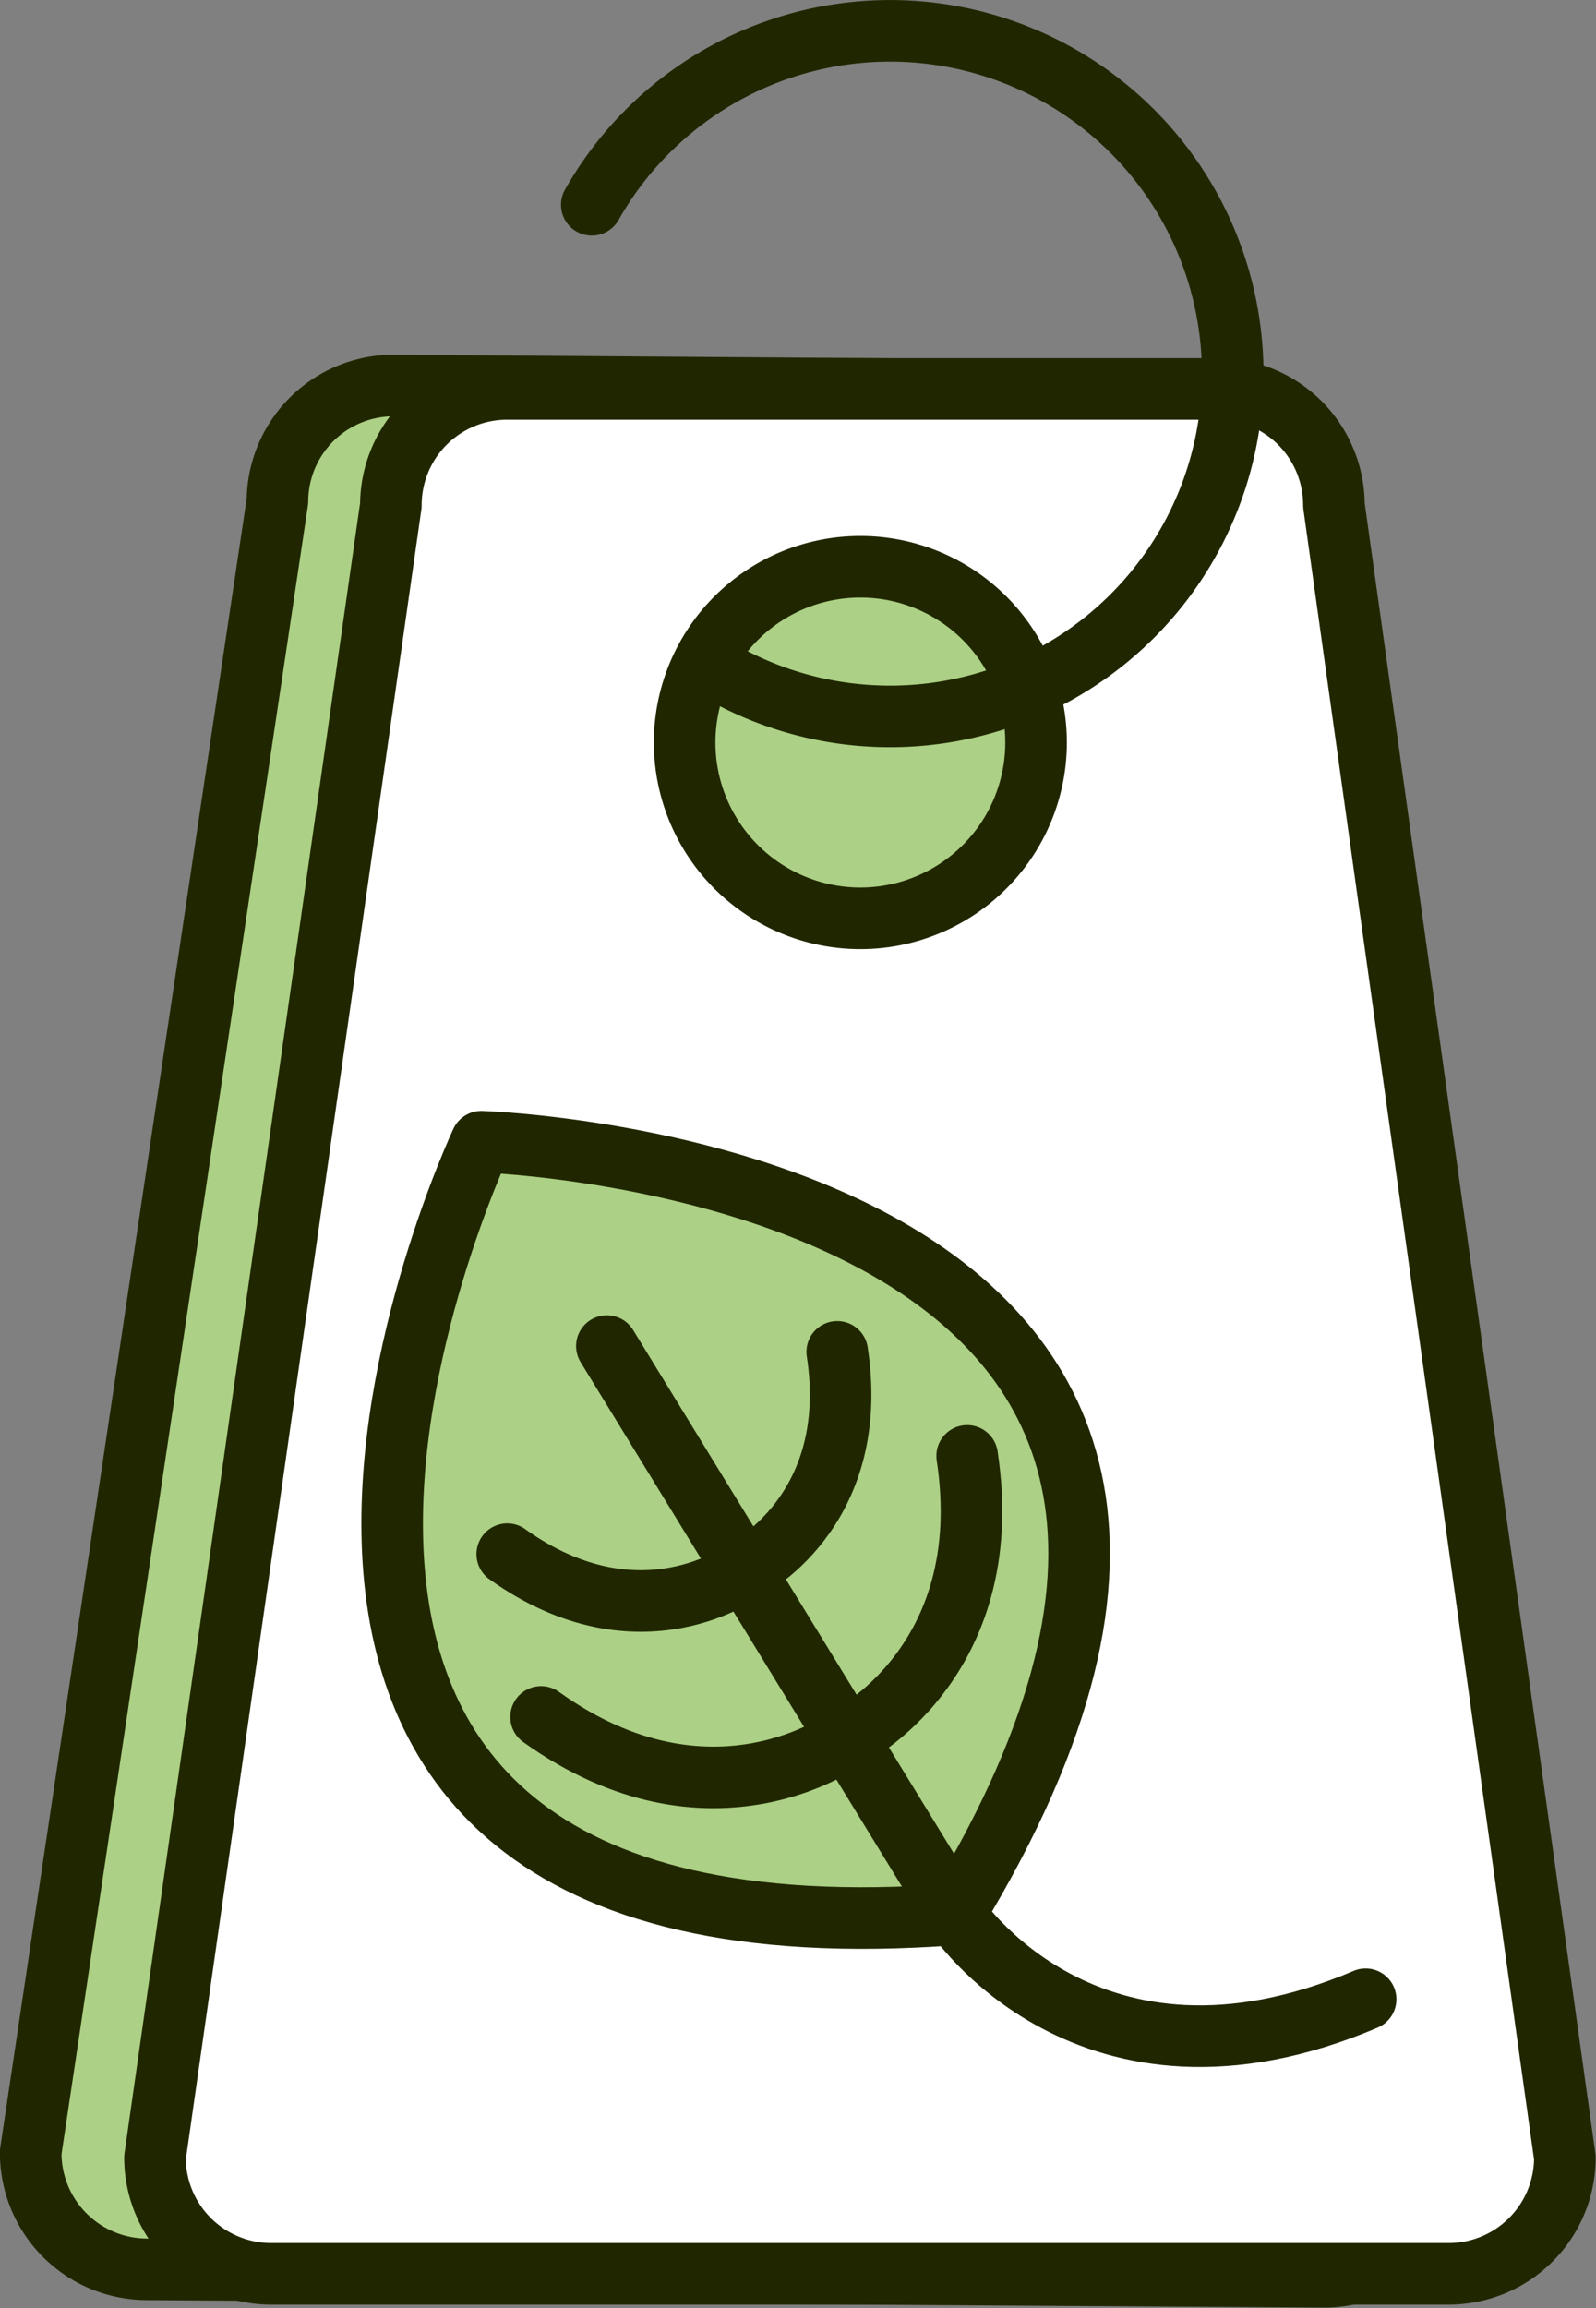 <?xml version="1.0" encoding="UTF-8"?> <svg xmlns="http://www.w3.org/2000/svg" viewBox="0 0 113.27 163.75"><rect x="0" y="0" width="113.27" height="163.75" fill="#808080" stroke="none"/><defs><style>.cls-1{fill:#acd085;}.cls-1,.cls-2,.cls-3{stroke:#202700;stroke-linecap:round;stroke-linejoin:round;stroke-width:4.37px;}.cls-2{fill:#fff;}.cls-3{fill:none;}</style></defs><title>Asset 2graphic4</title><g id="Layer_2" data-name="Layer 2"><g id="Capa_1" data-name="Capa 1"><path class="cls-1" d="M86.67,36l15.57,117.34a8.25,8.25,0,0,1-8.32,8.19L10.38,161a8.26,8.26,0,0,1-8.2-8.32L19.69,35.55A8.24,8.24,0,0,1,28,27.35l50.46.36A8.27,8.27,0,0,1,86.67,36Z"></path><path class="cls-2" d="M94.67,35.85a8.25,8.25,0,0,0-8.25-8.26H36a8.25,8.25,0,0,0-8.26,8.26L11,153.07a8.25,8.25,0,0,0,8.26,8.25h83.54a8.25,8.25,0,0,0,8.26-8.25ZM61.06,65.15A12.47,12.47,0,1,1,73.53,52.68,12.47,12.47,0,0,1,61.06,65.15Z"></path><path class="cls-3" d="M42,14.53a24.32,24.32,0,1,1,9.18,33.14"></path><path class="cls-1" d="M67.76,135.78C99.83,83,34.16,81,34.16,81s-27.94,59.47,33.6,54.82"></path><path class="cls-3" d="M43.07,95.5l24.69,40.28s9.42,14.45,29.16,6.06"></path><path class="cls-3" d="M52.82,111.4s8.34-4.06,6.6-15.49"></path><path class="cls-3" d="M52.82,111.4S45.42,117,36,110.26"></path><path class="cls-3" d="M60.11,123.29s10.77-5.24,8.53-20"></path><path class="cls-3" d="M60.11,123.29s-9.57,7.22-21.71-1.48"></path></g></g></svg> 